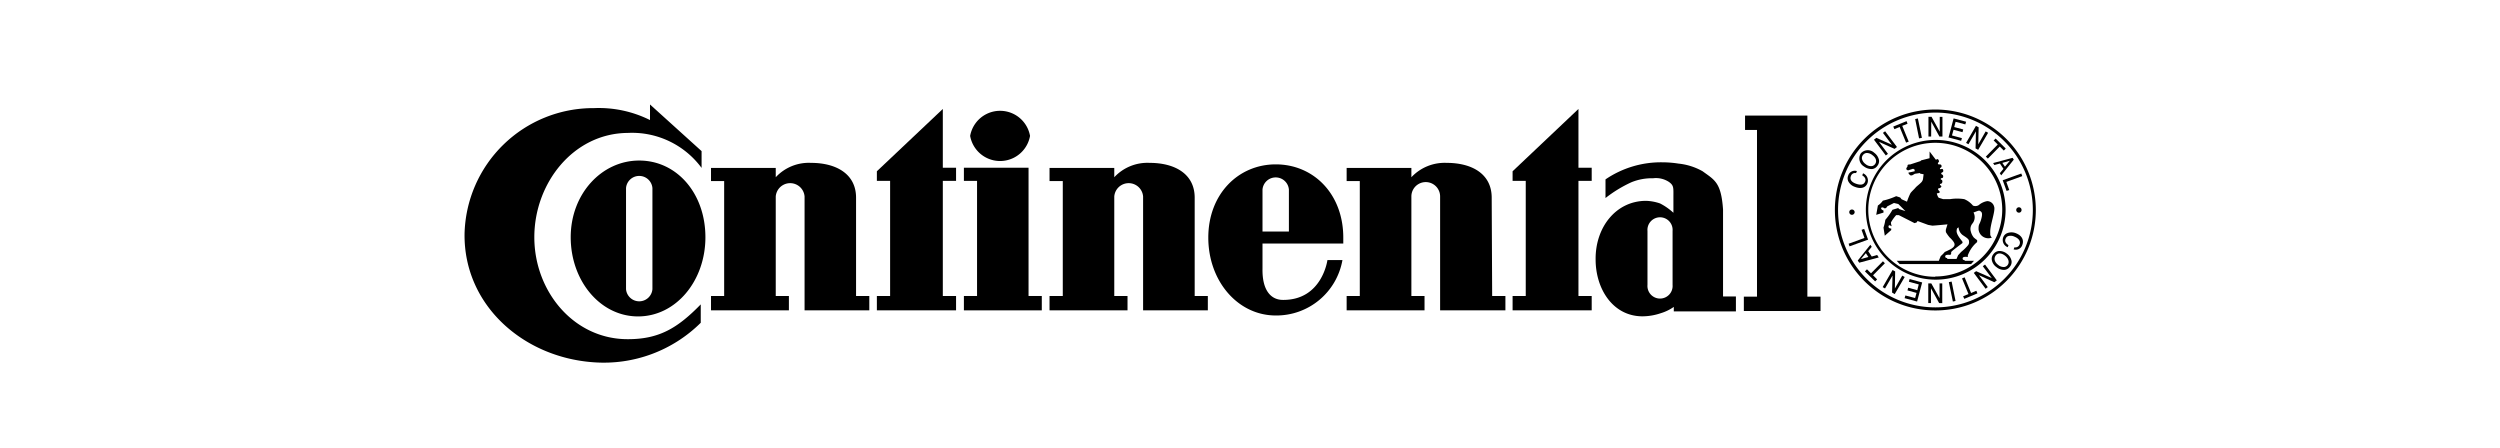 <svg id="Layer_1" data-name="Layer 1" xmlns="http://www.w3.org/2000/svg" viewBox="0 0 268 48"><title>logo-continental</title><path d="M199.72,18.58h0v0l-.09.22v0h0c.42.25.37.54.32.65-.14.36-.47.43-1,.24s-.66-.5-.53-.82a.46.46,0,0,1,.55-.31h0v0l.09-.22v0h0a.74.74,0,0,0-.93.47.76.76,0,0,0,0,.61,1.22,1.22,0,0,0,.71.61c.77.3,1.2,0,1.35-.39A.83.83,0,0,0,199.72,18.58Z"/><path d="M200.92,16.38a1,1,0,0,0-1.44.06,1,1,0,0,0,.33,1.4,1.35,1.35,0,0,0,.89.28.78.78,0,0,0,.55-.34.8.8,0,0,0,.18-.62A1.29,1.29,0,0,0,200.92,16.38ZM201,17.6a.52.52,0,0,1-.35.21.89.89,0,0,1-.66-.22.94.94,0,0,1-.39-.57.52.52,0,0,1,.11-.4.57.57,0,0,1,.36-.22.94.94,0,0,1,.65.23C201.12,16.92,201.23,17.31,201,17.6Z"/><polygon points="202.1 14.09 202.08 14.07 202.06 14.09 201.87 14.23 201.85 14.25 201.87 14.27 202.81 15.52 201.16 14.78 201.15 14.77 201.14 14.78 200.91 14.96 200.88 14.97 200.9 14.99 202.14 16.64 202.15 16.67 202.18 16.65 202.37 16.51 202.39 16.49 202.37 16.47 201.43 15.21 203.08 15.95 203.1 15.96 203.11 15.95 203.33 15.78 203.35 15.77 203.34 15.74 202.1 14.09"/><polygon points="203.92 13.49 204.47 13.27 204.49 13.26 204.48 13.24 204.39 13.01 204.38 12.98 204.35 13 202.98 13.56 202.96 13.57 202.97 13.6 203.07 13.82 203.08 13.84 203.1 13.84 203.64 13.61 204.32 15.26 204.34 15.29 204.36 15.28 204.59 15.19 204.62 15.18 204.6 15.15 203.92 13.49"/><polygon points="205.6 12.72 205.6 12.7 205.57 12.7 205.33 12.76 205.31 12.76 205.31 12.79 205.72 14.81 205.73 14.83 205.76 14.83 206 14.78 206.03 14.77 206.02 14.74 205.6 12.72"/><polygon points="207.97 12.53 207.94 12.53 207.94 12.55 207.94 14.12 207.07 12.54 207.07 12.52 207.05 12.52 206.76 12.52 206.73 12.52 206.73 12.55 206.73 14.61 206.73 14.64 206.76 14.64 206.99 14.64 207.02 14.64 207.02 14.61 207.03 13.04 207.9 14.63 207.91 14.64 207.93 14.64 208.2 14.64 208.23 14.64 208.23 14.62 208.23 12.55 208.23 12.53 208.21 12.53 207.97 12.53"/><polygon points="210.74 13.04 209.46 12.7 209.43 12.69 209.42 12.72 208.89 14.71 208.88 14.74 208.91 14.74 210.21 15.09 210.24 15.1 210.24 15.07 210.31 14.84 210.31 14.81 210.29 14.8 209.25 14.52 209.42 13.91 210.35 14.16 210.38 14.17 210.39 14.14 210.45 13.9 210.46 13.88 210.43 13.87 209.49 13.62 209.64 13.06 210.66 13.33 210.69 13.34 210.69 13.31 210.76 13.07 210.76 13.05 210.74 13.04"/><polygon points="213.12 14.24 213.1 14.22 212.89 14.1 212.87 14.09 212.85 14.11 212.07 15.47 212.11 13.67 212.11 13.65 212.1 13.64 211.84 13.5 211.82 13.48 211.81 13.51 210.78 15.29 210.76 15.32 210.78 15.33 210.99 15.45 211.01 15.46 211.03 15.44 211.82 14.08 211.78 15.89 211.78 15.91 211.8 15.92 212.04 16.05 212.06 16.07 212.07 16.04 213.11 14.26 213.12 14.24"/><polygon points="214.79 16.12 214.81 16.14 214.83 16.12 215 15.94 215.02 15.92 215 15.91 213.95 14.87 213.93 14.85 213.91 14.87 213.74 15.04 213.71 15.07 213.74 15.08 214.16 15.49 212.9 16.77 212.88 16.79 212.9 16.81 213.08 16.98 213.1 17 213.12 16.98 214.37 15.71 214.79 16.12"/><path d="M215.9,17.15v0l-.15-.23,0,0h0l-2.09.56h0l0,0,.14.21,0,0h0l.59-.16.38.57-.39.47v0h0l.15.23,0,0,0,0,1.35-1.69Zm-.44.08-.53.64-.28-.41Z"/><polygon points="216.78 18.88 216.78 18.86 216.69 18.62 216.68 18.6 216.66 18.61 214.72 19.31 214.69 19.32 214.7 19.35 215.1 20.45 215.11 20.47 215.13 20.46 215.37 20.38 215.4 20.37 215.38 20.34 215.08 19.5 216.76 18.89 216.78 18.88"/><path d="M216.1,25a1.25,1.25,0,0,0-.94,0,.75.75,0,0,0-.41.43.82.82,0,0,0,.48,1.07l0,0v0l.08-.22v0h0c-.42-.26-.37-.55-.32-.66a.49.49,0,0,1,.26-.3.94.94,0,0,1,.72.06c.45.18.66.5.53.82a.47.47,0,0,1-.55.31h0v0l-.09.22v0h0a.73.73,0,0,0,.93-.47C217,25.72,216.73,25.24,216.1,25Z"/><path d="M215.13,27.19a1.26,1.26,0,0,0-.88-.28.82.82,0,0,0-.56.34.78.78,0,0,0-.17.61,1.19,1.19,0,0,0,.51.78,1.24,1.24,0,0,0,.88.29.8.8,0,0,0,.55-.34.79.79,0,0,0,.18-.61A1.25,1.25,0,0,0,215.13,27.19Zm.09,1.22a.52.52,0,0,1-.35.21.89.89,0,0,1-.66-.22c-.39-.29-.5-.68-.28-1s.62-.29,1,0S215.44,28.12,215.22,28.41Z"/><polygon points="212.81 28.38 212.79 28.36 212.77 28.38 212.58 28.52 212.56 28.54 212.57 28.56 213.52 29.81 211.86 29.08 211.84 29.07 211.83 29.08 211.61 29.24 211.59 29.26 211.61 29.28 212.84 30.93 212.86 30.95 212.88 30.94 213.07 30.79 213.09 30.78 213.08 30.76 212.14 29.5 213.78 30.25 213.79 30.26 213.8 30.25 214.04 30.07 214.06 30.06 214.04 30.03 212.81 28.38"/><polygon points="211.88 31.2 211.87 31.18 211.84 31.18 211.3 31.41 210.62 29.76 210.61 29.73 210.58 29.74 210.35 29.84 210.33 29.85 210.34 29.87 211.02 31.52 210.47 31.75 210.45 31.76 210.46 31.79 210.56 32.01 210.56 32.04 210.59 32.03 211.96 31.46 211.98 31.45 211.97 31.43 211.88 31.2"/><polygon points="209.22 30.21 209.21 30.19 209.19 30.19 208.94 30.24 208.92 30.25 208.92 30.27 209.34 32.29 209.34 32.32 209.37 32.32 209.61 32.27 209.64 32.26 209.63 32.24 209.22 30.21"/><polygon points="207.95 30.38 207.92 30.38 207.92 30.41 207.92 31.97 207.04 30.39 207.03 30.38 207.01 30.38 206.74 30.38 206.71 30.38 206.71 30.41 206.71 32.47 206.71 32.49 206.74 32.49 206.97 32.49 207 32.49 207 32.47 207 30.9 207.87 32.48 207.87 32.49 207.89 32.49 208.19 32.5 208.21 32.5 208.21 32.47 208.21 30.41 208.21 30.38 208.19 30.38 207.95 30.38"/><polygon points="204.74 29.92 204.71 29.92 204.7 29.94 204.64 30.18 204.63 30.21 204.66 30.21 205.69 30.49 205.53 31.11 204.59 30.85 204.57 30.85 204.55 30.87 204.49 31.11 204.48 31.13 204.51 31.14 205.45 31.4 205.3 31.95 204.28 31.68 204.25 31.67 204.25 31.7 204.18 31.94 204.17 31.96 204.2 31.97 205.48 32.32 205.51 32.32 205.52 32.3 206.05 30.3 206.06 30.28 206.03 30.27 204.74 29.92"/><polygon points="204.16 29.68 203.95 29.56 203.93 29.55 203.91 29.57 203.13 30.93 203.16 29.12 203.16 29.11 203.15 29.09 202.91 28.96 202.88 28.94 202.87 28.97 201.84 30.75 201.83 30.77 201.84 30.79 202.05 30.91 202.07 30.92 202.09 30.9 202.88 29.54 202.83 31.34 202.83 31.36 202.84 31.37 203.1 31.52 203.12 31.53 203.13 31.5 204.17 29.72 204.18 29.7 204.16 29.68"/><polygon points="200.79 29.51 202.04 28.24 202.06 28.22 202.04 28.2 201.87 28.03 201.85 28.01 201.83 28.03 200.57 29.3 200.16 28.89 200.13 28.87 200.12 28.89 199.94 29.07 199.92 29.09 199.94 29.11 200.99 30.14 201.02 30.16 201.04 30.14 201.21 29.97 201.23 29.95 201.21 29.93 200.79 29.51"/><path d="M201.37,27.55l0,0-.14-.22h0l-.58.17-.38-.58.38-.46,0,0,0,0-.15-.22v0l0,0-1.35,1.69h0v0l.16.23v0h0l2.09-.56Zm-1.08,0-.8.22.53-.63Z"/><polygon points="200.26 25.69 200.25 25.66 199.85 24.57 199.84 24.54 199.81 24.55 199.58 24.63 199.56 24.64 199.57 24.67 199.87 25.51 198.19 26.12 198.16 26.13 198.18 26.15 198.26 26.38 198.26 26.41 198.29 26.4 200.23 25.7 200.26 25.69"/><path d="M207.46,15A7.49,7.49,0,1,0,215,22.46,7.5,7.5,0,0,0,207.46,15Zm0,14.67a7.18,7.18,0,1,1,7.18-7.18A7.18,7.18,0,0,1,207.46,29.64Z"/><path d="M213.36,25c-.09-.75.59-2.4.41-2.85a.77.77,0,0,0-.74-.59,1.89,1.89,0,0,0-.91.43.69.69,0,0,1-.62.05,2.39,2.39,0,0,0-.93-.69,4.77,4.77,0,0,0-1.53,0l-.73,0-.48-.15a1,1,0,0,1-.2-.48s.29,0,.31-.12-.22-.21-.17-.35.12,0,.29-.17-.12-.19-.1-.31.23,0,.26-.28-.2-.18-.17-.32.26,0,.26-.25-.2-.17-.21-.32.28-.08.21-.36-.28,0-.34-.14.22-.1.16-.34-.32-.05-.38-.2.19-.15.08-.37-.12-.11-.31-.07l-.67-.88v.72l-.9.23-.08.08-1.1.36h-.16l-.12.06v.14l-.06.09-.07.11v.13l.17.11.56-.18.16.1,0,.17-.54.12-.11,0,0,.12.08.1.12.1.17,0,.15-.08.15-.09.53-.08.07.07.34.06-.06.49a.71.71,0,0,1-.23.42c-.22.22-.46.38-.59.54s-.37.36-.53.58a6.62,6.62,0,0,0-.37.91l-.58-.26-.15-.19-.43-.14a7.14,7.14,0,0,1-1.43.48,1.82,1.82,0,0,1-.53.52v0l-.18,1,.78-.24,0-.22s-.32-.12-.24-.28.39.06.39.06l.15-.07h0v0l.11-.16.71-.36.47.11.76.76-.68-.22-.09-.11-.62.19a6.22,6.22,0,0,1-.76,1.07,4.93,4.93,0,0,1-.2.84s.14.87.14.87l.69-.61,0-.16s-.33,0-.29-.24.32,0,.32,0l0-.09a.86.86,0,0,1-.06-.33,4.52,4.52,0,0,1,.56-.78h.28l1.69.86.23-.08.09-.15,1.14.42.45.08c.15,0,1.62-.14,1.62-.14l-.16.51a.75.75,0,0,0,0,.34,3.79,3.79,0,0,0,.4.56s.45.4.51.67-.18.43-.36.55a7.54,7.54,0,0,1-.68.33,3,3,0,0,1-.43.44s-.14.33-.21.51h-4.51l.31.35h7.66l.31-.35h-1l0-.08c-.3,0-.2-.24-.2-.24.08-.17.54-.09.54-.09l0-.18a3.63,3.63,0,0,1,.15-.34,3.28,3.28,0,0,1,.85-1.08l0-.21a3,3,0,0,1-.36-.28,1.57,1.57,0,0,1-.31-.62.91.91,0,0,1,.15-.86,1.07,1.07,0,0,0,.13-1.2l.43-.16s.19-.08.28,0,.32.11.13.82-.3.49-.3,1.12a1.05,1.05,0,0,0,1.43.91A.5.5,0,0,1,213.36,25ZM211,26.26a5.34,5.34,0,0,1-.77.75l-.32.35-.17.4h-1l0-.1c-.29,0-.2-.24-.2-.24.09-.17.54-.09.54-.09l.09-.15a.23.23,0,0,1,.08-.25c.17-.16,1-.78,1-.78l.13-.1v-.13a1.15,1.15,0,0,1-.09-.12c-.17-.22-.57-.71-.54-1.06s.1-.26.21-.38a1.12,1.12,0,0,0,.39.8c.15.13.69.4.72.64S211.09,26.08,211,26.26Z"/><path d="M198.82,22.74a.3.3,0,0,1-.29.29.29.29,0,0,1-.29-.29.28.28,0,0,1,.29-.28A.29.29,0,0,1,198.82,22.74Z"/><path d="M216.71,22.51a.28.28,0,0,1-.28.29.29.29,0,1,1,0-.58A.28.28,0,0,1,216.71,22.51Z"/><path d="M217.92,22.51a10.44,10.44,0,1,1-10.44-10.44A10.45,10.45,0,0,1,217.92,22.51ZM207.48,11.74a10.77,10.77,0,1,0,10.76,10.77A10.78,10.78,0,0,0,207.48,11.74Z"/><path d="M136.76,17.62c-4,0-7.23,3.17-7.23,7.85s3.18,8.35,7.23,8.35a7.19,7.19,0,0,0,7.15-5.94H142.3s-.56,4.3-4.77,4.27c-1.27,0-2.23-1-2.19-3.34v-2.7H144c0-.07,0-.11,0-.18v-.46C144,20.79,140.81,17.62,136.76,17.62Zm1.41,7.2h-2.83v-4.5a1.42,1.42,0,0,1,2.83,0Z"/><polygon points="110.26 17.98 103.33 17.98 103.33 19.39 104.74 19.39 104.74 31.73 103.33 31.73 103.33 33.27 111.68 33.27 111.68 31.73 110.26 31.73 110.26 17.98"/><path d="M104,14.57a3.26,3.26,0,0,1,6.42,0,3.26,3.26,0,0,1-6.42,0Z"/><path d="M75.21,18v-1.8l-5.53-5v1.67a12.26,12.26,0,0,0-6-1.28,13.8,13.8,0,0,0-13.88,13.5c-.08,7.62,6.29,13.24,13.88,13.75a14.75,14.75,0,0,0,11.44-4.24V32.63c-2.48,2.54-4.46,3.74-7.84,3.73-5.79,0-10-5.14-10-10.93s4.17-11.13,10-11.18A9.26,9.26,0,0,1,75.21,18Z"/><path d="M91.77,21.19c0-2.57-2.17-3.73-4.82-3.73A4.83,4.83,0,0,0,83.16,19V18H76.22v1.41h1.41V31.73H76.22v1.54h8.35V31.73H83.16V21.06a1.55,1.55,0,0,1,3.09,0V33.27h6.94V31.73H91.77Z"/><polygon points="94 18.36 94 19.39 95.42 19.39 95.42 31.73 94 31.73 94 33.27 102.49 33.27 102.49 31.73 101.07 31.73 101.07 19.39 102.49 19.39 102.49 17.98 101.07 17.98 101.07 11.68 94 18.36"/><path d="M128.07,21.19c0-2.57-2.16-3.73-4.82-3.73a4.85,4.85,0,0,0-3.8,1.54V18h-6.94v1.41h1.42V31.73h-1.42v1.54h8.36V31.73h-1.42V21.06a1.55,1.55,0,0,1,3.09,0V33.27h6.94V31.73h-1.41Z"/><path d="M68.52,17.21c-4,0-7.34,3.55-7.34,8.22s3.16,8.49,7.22,8.49,7.22-3.81,7.22-8.49S72.57,17.21,68.52,17.21ZM69.94,31a1.42,1.42,0,0,1-2.83,0V20.16a1.42,1.42,0,0,1,2.83,0Z"/><path d="M159.91,21.19c0-2.57-2.15-3.73-4.82-3.73A4.88,4.88,0,0,0,151.3,19V18h-6.94v1.41h1.41V31.73h-1.41v1.54h8.35V31.73H151.3V21.06a1.54,1.54,0,0,1,3.08,0V33.27h7V31.73h-1.42Z"/><polygon points="187.07 12.39 187.07 13.93 188.35 13.93 188.35 31.8 186.94 31.8 186.94 33.34 195.16 33.34 195.16 31.8 193.75 31.8 193.75 12.39 187.07 12.39"/><polygon points="162.15 18.36 162.15 19.39 163.56 19.39 163.56 31.73 162.15 31.73 162.15 33.27 170.63 33.27 170.63 31.73 169.21 31.73 169.21 19.39 170.63 19.39 170.63 17.98 169.21 17.98 169.21 11.68 162.15 18.36"/><path d="M184.71,31.78V22.46c-.2-2.92-.91-3.16-2.19-4.1a6.57,6.57,0,0,0-2.57-.82,11.34,11.34,0,0,0-1.74-.14,10.55,10.55,0,0,0-6.1,1.83v2a13.76,13.76,0,0,1,2.77-1.69,5.78,5.78,0,0,1,2.33-.43,2.53,2.53,0,0,1,1.71.4c.53.39.47.61.47,1.65v1.65a6.42,6.42,0,0,0-1.43-1,5.07,5.07,0,0,0-1.5-.28c-3.21,0-5.45,2.82-5.41,6.29,0,3.13,1.83,6.07,5,6.09a6.17,6.17,0,0,0,2-.34,4.83,4.83,0,0,0,1.38-.67v.48h6.66V31.78Zm-5.41-1.24a1.35,1.35,0,1,1-2.69,0V24.76a1.35,1.35,0,1,1,2.69,0Z"/></svg>